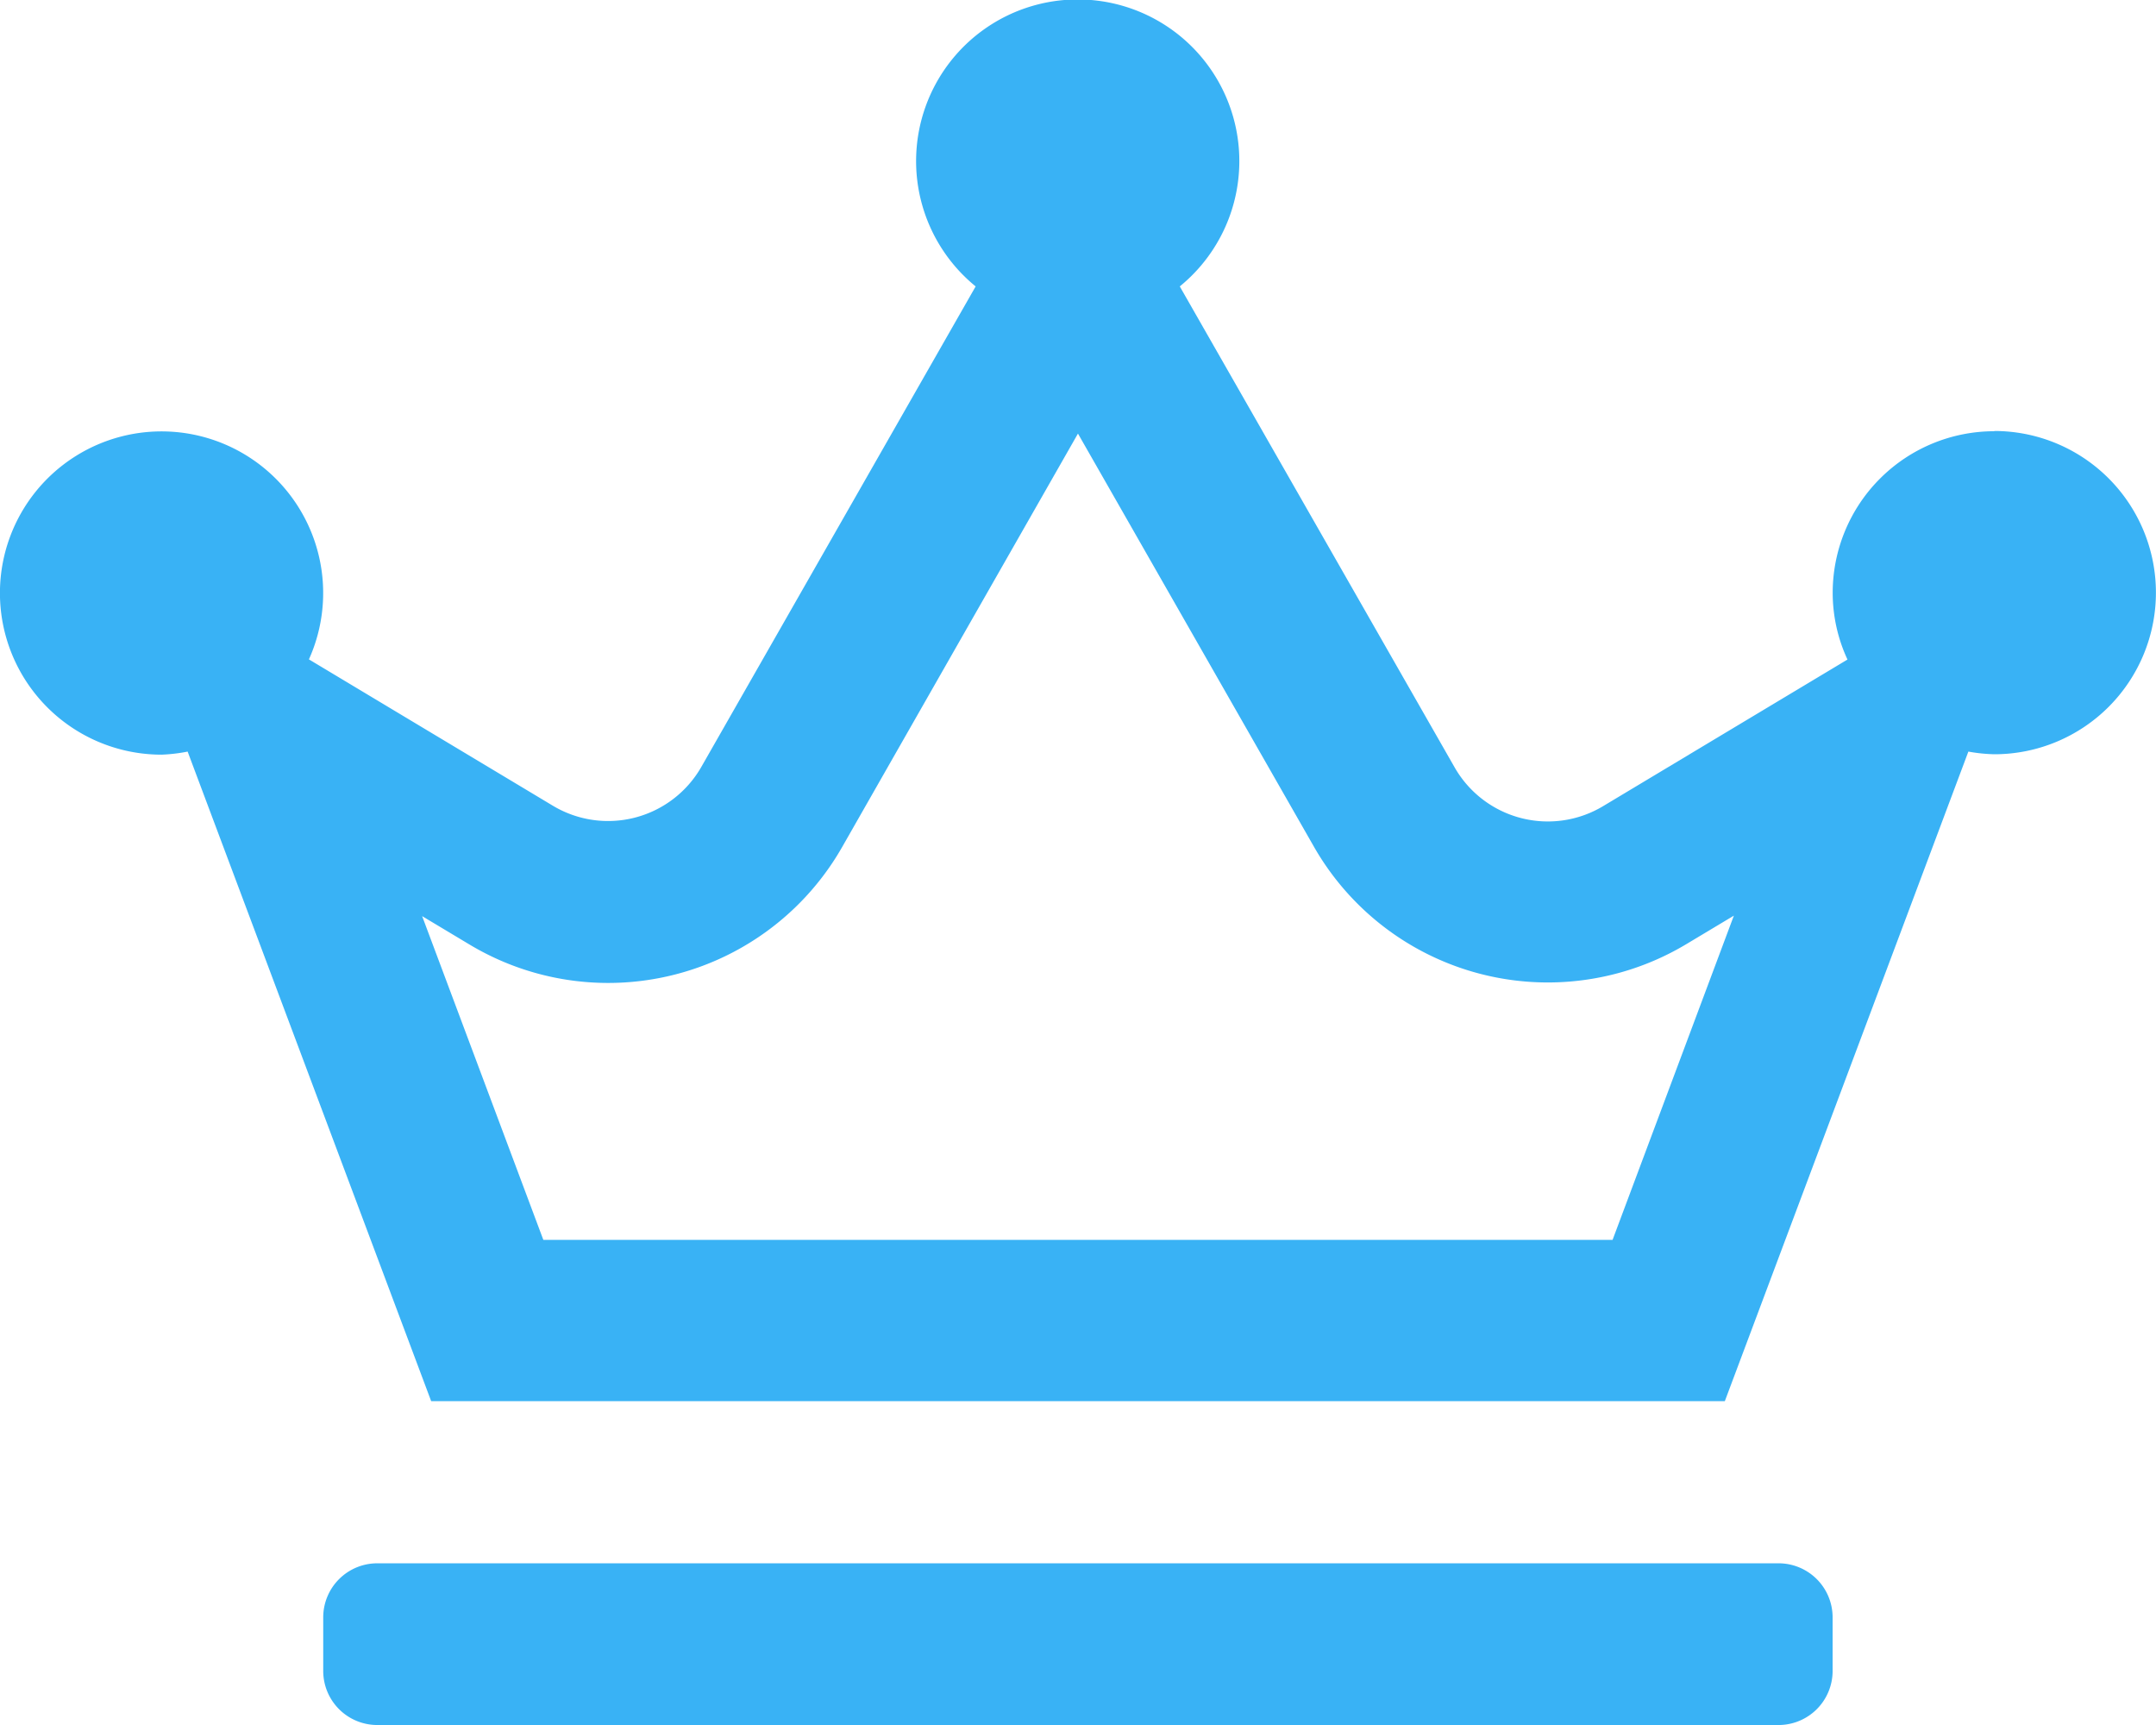 <svg xmlns="http://www.w3.org/2000/svg" width="26.681" height="21.345" viewBox="0 0 26.681 21.345">
  <path id="crown" d="M22.012,19.344H4.669A.669.669,0,0,0,4,20.011v.667a.669.669,0,0,0,.667.667H22.012a.669.669,0,0,0,.667-.667v-.667A.669.669,0,0,0,22.012,19.344ZM24.68,5.336a2,2,0,0,0-2,2,1.96,1.96,0,0,0,.183.825L19.844,9.972A1.329,1.329,0,0,1,18,9.493L14.6,3.544a2,2,0,1,0-2.526,0L8.68,9.488a1.329,1.329,0,0,1-1.843.479L3.823,8.159A2,2,0,1,0,2,9.338,2.043,2.043,0,0,0,2.322,9.3l3.014,8.038H21.345L24.359,9.3a2.044,2.044,0,0,0,.321.033,2,2,0,0,0,0-4ZM19.956,15.342H6.724l-1.5-4.006.584.35a3.334,3.334,0,0,0,4.611-1.2L13.34,5.365l2.922,5.115a3.334,3.334,0,0,0,4.611,1.2l.584-.35Z" fill="#39b2f5"/>
</svg>
